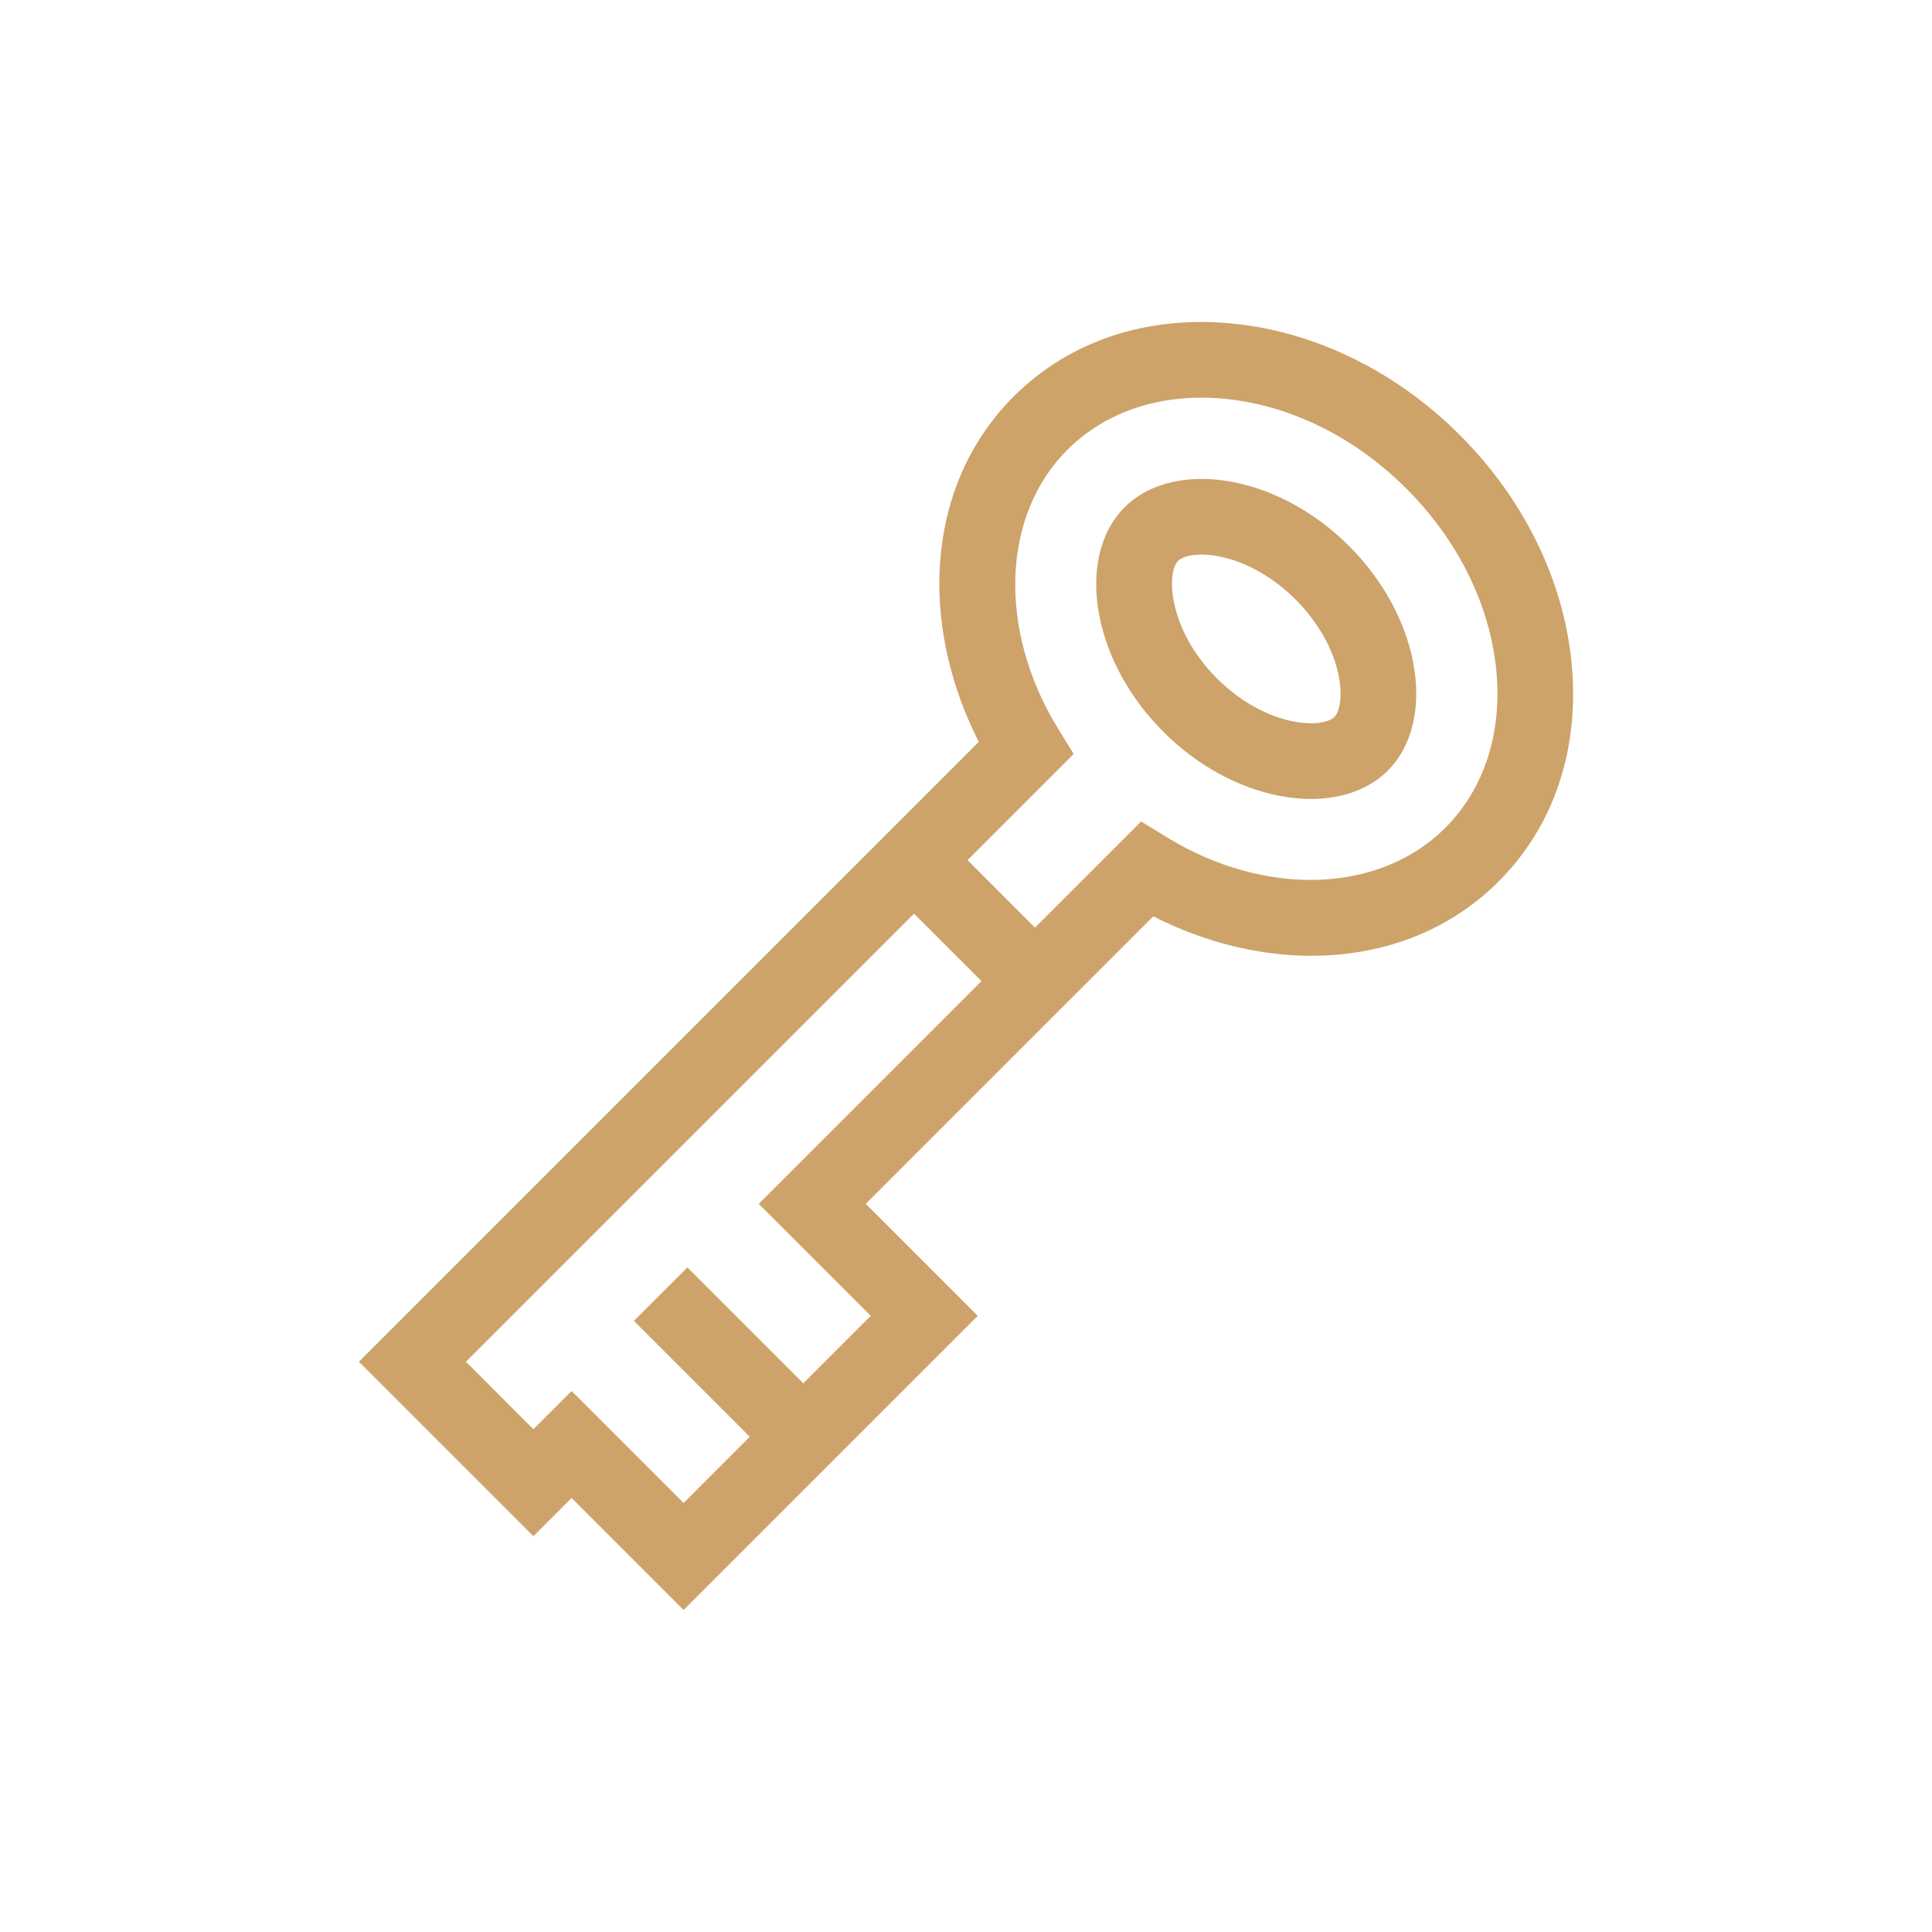 <svg width="80" height="80" viewBox="0 0 80 80" fill="none" xmlns="http://www.w3.org/2000/svg">
<g clip-path="url(#clip0_2666_1949)">
<path d="M65.075 27.437C64.737 24.006 63.095 20.661 60.454 18.02C57.812 15.378 54.468 13.737 51.036 13.398C47.489 13.048 44.272 14.12 41.976 16.415C40.074 18.318 39.011 20.844 38.904 23.722C38.818 26.04 39.391 28.484 40.53 30.719L14.862 56.386L22.087 63.611L23.669 62.029L28.306 66.666L40.487 54.485L35.85 49.848L47.755 37.943C49.99 39.083 52.433 39.654 54.752 39.569C57.629 39.462 60.156 38.4 62.058 36.497C64.354 34.202 65.425 30.984 65.075 27.437ZM36.055 54.485L33.263 57.278L28.465 52.48L26.249 54.695L31.047 59.493L28.306 62.235L23.669 57.598L22.087 59.18L19.294 56.386L37.848 37.832L40.642 40.625L31.418 49.848L36.055 54.485ZM59.843 34.282C57.12 37.005 52.375 37.161 48.305 34.662L47.252 34.015L42.857 38.41L40.064 35.616L44.458 31.222L43.811 30.169C41.312 26.098 41.469 21.354 44.192 18.631C45.812 17.011 48.133 16.26 50.729 16.516C53.441 16.784 56.108 18.105 58.238 20.235C60.369 22.366 61.689 25.033 61.957 27.744C62.213 30.34 61.462 32.662 59.843 34.282Z" fill="#CDA369"/>
<path d="M55.864 22.61C54.489 21.236 52.785 20.295 51.067 19.961C49.228 19.605 47.588 19.985 46.567 21.006C45.546 22.027 45.166 23.667 45.523 25.506C45.856 27.224 46.797 28.928 48.172 30.302C49.546 31.677 51.25 32.618 52.968 32.952C53.421 33.039 53.861 33.083 54.283 33.083C55.576 33.083 56.698 32.677 57.468 31.907C58.489 30.886 58.87 29.246 58.513 27.407C58.179 25.689 57.238 23.985 55.864 22.61ZM55.252 29.691C55.046 29.898 54.43 30.043 53.566 29.875C52.454 29.66 51.325 29.024 50.387 28.087C48.375 26.074 48.285 23.72 48.783 23.222C48.926 23.078 49.267 22.964 49.752 22.964C49.965 22.964 50.206 22.986 50.469 23.037C51.582 23.253 52.71 23.889 53.648 24.826C54.585 25.764 55.221 26.892 55.437 28.005C55.605 28.869 55.459 29.485 55.252 29.691Z" fill="#CDA369"/>
</g>
<defs>
<clipPath id="clip0_2666_1949">
<rect width="53.333" height="53.333" fill="white" transform="translate(13.334 13.333)"/>
</clipPath>
</defs>
</svg>
